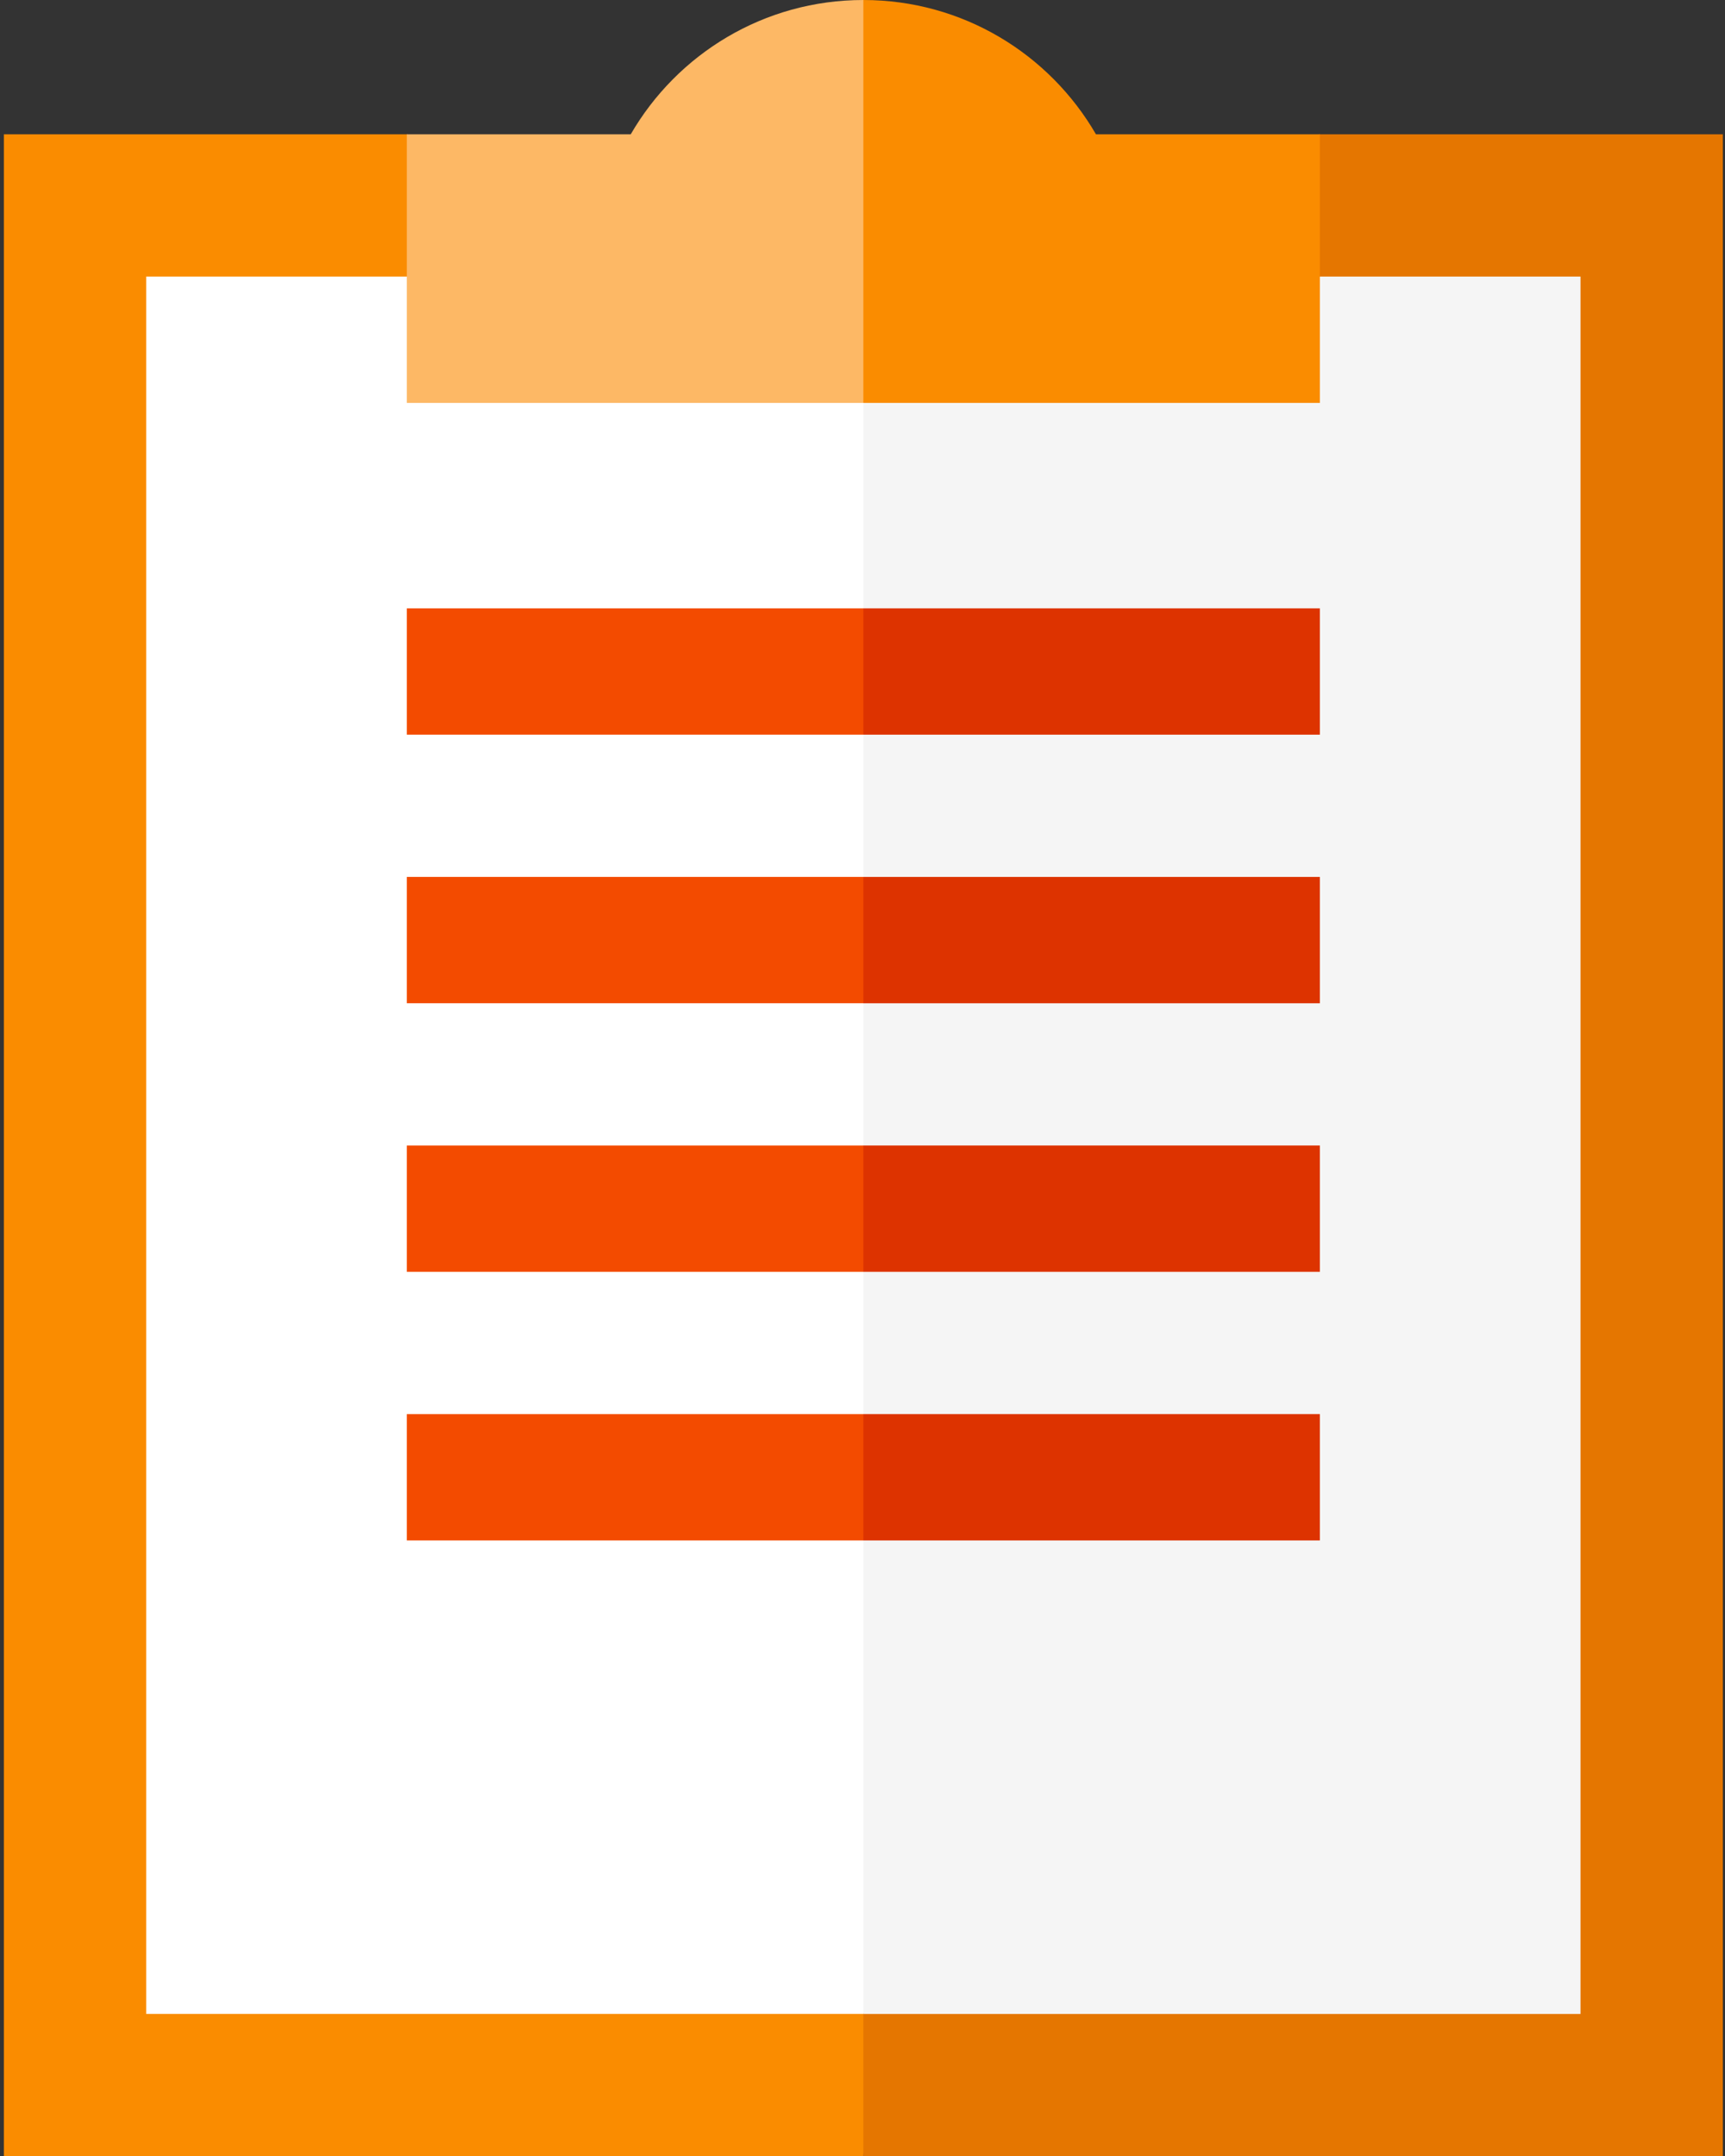 <?xml version="1.0" encoding="UTF-8"?>
<svg width="96px" height="120px" viewBox="0 0 96 120" version="1.1" xmlns="http://www.w3.org/2000/svg" xmlns:xlink="http://www.w3.org/1999/xlink">
    <rect x="0" y="0" width="96" height="120" fill="#333333" stroke="none"/>
    <title>ic1</title>
    <g id="Page-1" stroke="none" stroke-width="1" fill="none" fill-rule="evenodd">
        <g id="Business-Marketplace-Sell" transform="translate(-123, -1452)" fill-rule="nonzero">
            <g id="How-it-works" transform="translate(123, 1356)">
                <g id="ic1" transform="translate(0, 96)">
                    <polygon id="Path" fill="#E57600" points="95.878 7.475 73.453 7.475 43.356 12.166 48.047 120 95.878 120"></polygon>
                    <polygon id="Path" fill="#FA8C00" points="22.641 7.475 0.216 7.475 0.216 120 48.047 120 48.047 12.166"></polygon>
                    <polygon id="Path" fill="#F5F5F5" points="87.959 15.393 48.047 15.393 43.356 60 48.047 112.094 87.959 112.094"></polygon>
                    <rect id="Rectangle" fill="#FFFFFF" x="8.135" y="15.393" width="39.912" height="96.7"></rect>
                    <path d="M73.453,7.475 L60.992,7.475 C58.406,3.008 53.579,0 48.047,0 L43.356,12.166 L48.047,22.425 L73.453,22.425 L73.453,7.475 Z" id="Path" fill="#FA8C00"></path>
                    <path d="M35.102,7.475 L22.641,7.475 L22.641,22.425 L48.047,22.425 L48.047,0 C42.514,0 37.687,3.008 35.102,7.475 Z" id="Path" fill="#FDB865"></path>
                    <polygon id="Path" fill="#DD3300" points="73.453 40.89 73.453 33.859 48.047 33.859 45.701 37.374 48.047 40.89"></polygon>
                    <polygon id="Path" fill="#DD3300" points="73.453 55.84 73.453 48.808 48.047 48.808 45.701 52.324 48.047 55.84"></polygon>
                    <polygon id="Path" fill="#DD3300" points="73.453 70.789 73.453 63.758 48.047 63.758 45.701 67.274 48.047 70.789"></polygon>
                    <polygon id="Path" fill="#DD3300" points="73.453 85.739 73.453 78.708 48.047 78.708 45.701 82.223 48.047 85.739"></polygon>
                    <rect id="Rectangle" fill="#F34B00" x="22.641" y="33.859" width="25.406" height="7.031"></rect>
                    <rect id="Rectangle" fill="#F34B00" x="22.641" y="48.808" width="25.406" height="7.031"></rect>
                    <rect id="Rectangle" fill="#F34B00" x="22.641" y="63.758" width="25.406" height="7.031"></rect>
                    <rect id="Rectangle" fill="#F34B00" x="22.641" y="78.708" width="25.406" height="7.031"></rect>
                </g>
            </g>
        </g>
    </g>
</svg>